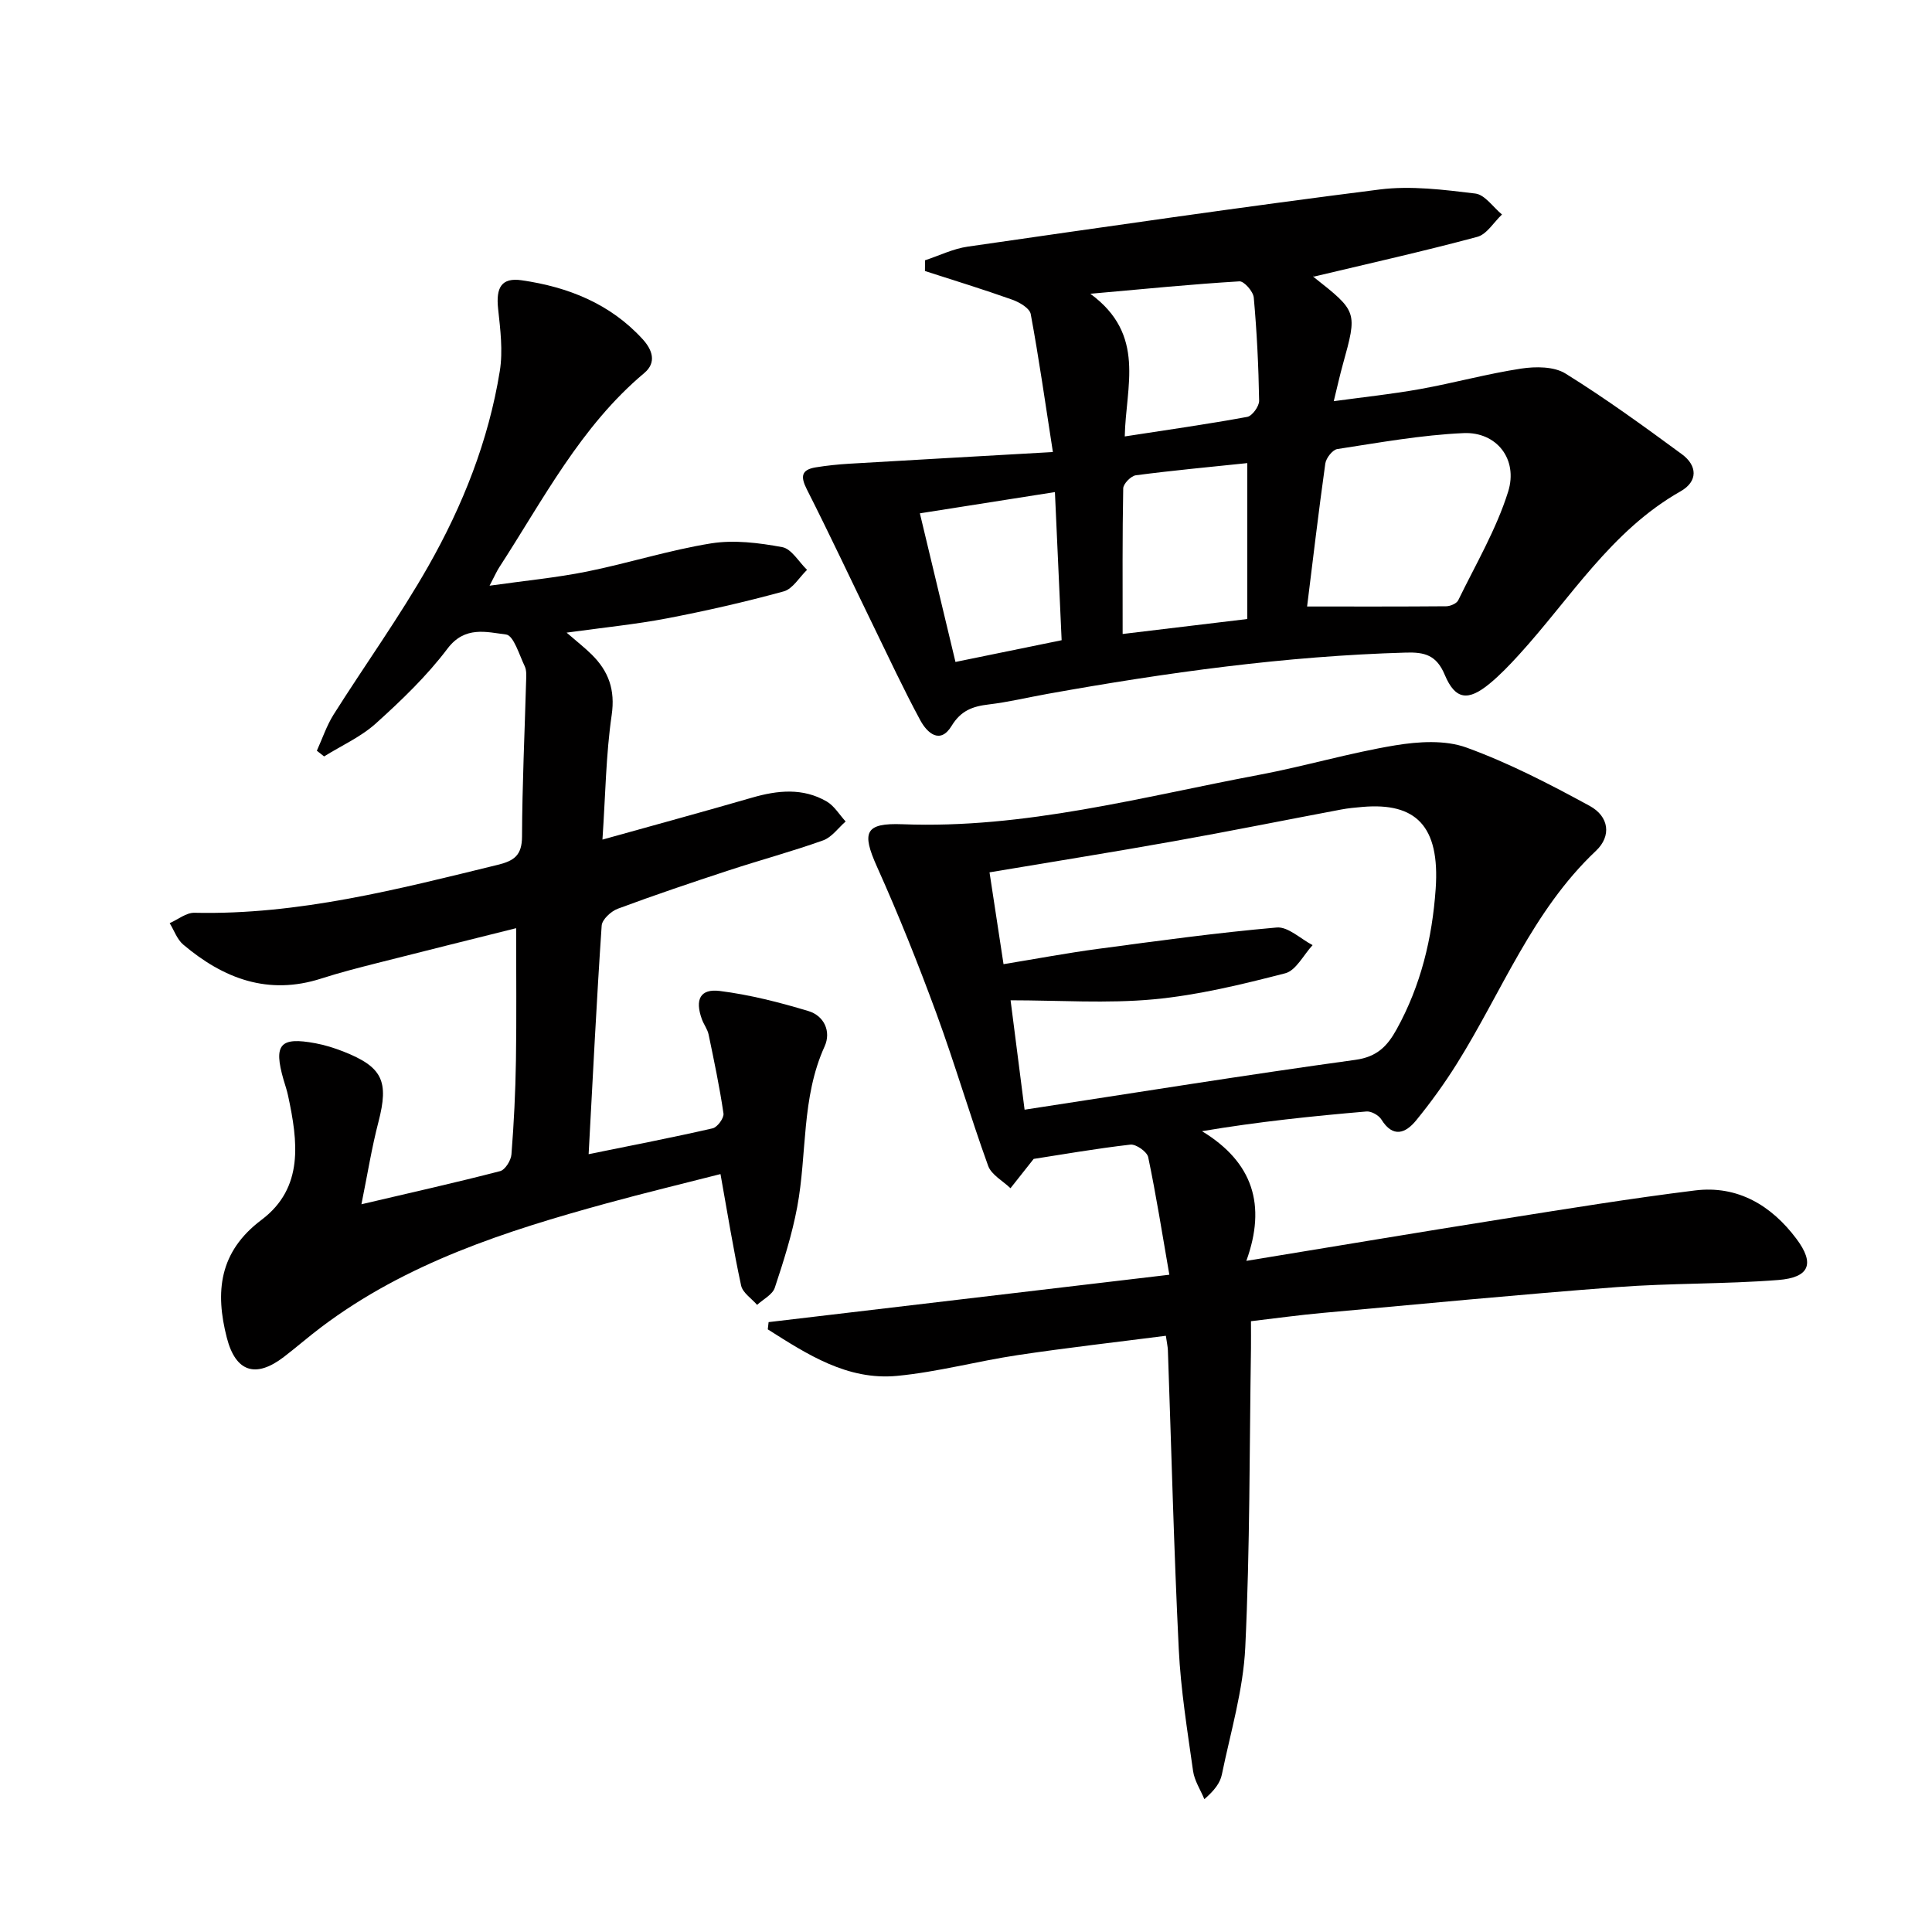 <svg enable-background="new 0 0 400 400" viewBox="0 0 400 400" xmlns="http://www.w3.org/2000/svg"><g fill="#010000"><path d="m258.04 261.05c18.68-3.06 35.82-5.94 52.99-8.66 13.28-2.1 26.56-4.27 39.9-5.92 8.86-1.1 15.84 3.13 20.99 10 3.88 5.17 2.71 8.03-3.75 8.54-11.09.87-22.27.63-33.37 1.47-20.36 1.54-40.69 3.51-61.02 5.35-4.76.43-9.51 1.09-14.78 1.71 0 2.05.02 3.84 0 5.62-.32 20.64-.2 41.3-1.18 61.9-.42 8.84-3.05 17.59-4.85 26.35-.35 1.7-1.49 3.24-3.62 5.09-.81-1.95-2.06-3.83-2.34-5.85-1.18-8.38-2.55-16.79-2.96-25.23-1.01-20.6-1.52-41.23-2.25-61.84-.03-.8-.22-1.6-.42-3.02-10.35 1.33-20.54 2.48-30.67 4-8.35 1.25-16.59 3.5-24.97 4.3-10.31.98-18.61-4.46-26.78-9.63.06-.5.11-1 .17-1.5 27.36-3.23 54.71-6.47 82.97-9.81-1.48-8.52-2.73-16.48-4.38-24.35-.24-1.12-2.52-2.72-3.68-2.59-7.22.83-14.4 2.09-20.03 2.96-2.19 2.77-3.49 4.42-4.8 6.07-1.59-1.53-3.96-2.78-4.63-4.65-3.77-10.43-6.88-21.11-10.7-31.52-3.77-10.27-7.84-20.45-12.32-30.42-3.19-7.11-2.49-9.07 5.3-8.77 25.24.98 49.4-5.63 73.84-10.23 9.45-1.78 18.72-4.55 28.19-6.11 4.8-.79 10.32-1.14 14.74.47 8.81 3.2 17.25 7.58 25.51 12.08 3.99 2.18 4.55 6.22 1.28 9.3-13.17 12.42-19.48 29.21-28.8 44.08-2.55 4.07-5.38 8-8.42 11.72-2.17 2.66-4.78 3.71-7.2-.18-.55-.88-2.09-1.75-3.09-1.66-11.18.96-22.35 2.11-34.05 4.08 10.57 6.43 13.36 15.31 9.18 26.85zm-45.91-31.3c23.26-3.56 45.84-7.2 68.49-10.32 4.54-.62 6.65-2.9 8.56-6.36 4.99-9.05 7.34-18.77 8.06-29.03.92-13.16-4.22-17.9-15.1-16.98-1.49.13-2.98.26-4.45.54-11.58 2.18-23.13 4.51-34.73 6.58-12.53 2.24-25.1 4.25-38.09 6.43.98 6.4 1.91 12.54 2.9 19.01 6.85-1.12 13.16-2.31 19.52-3.16 12.33-1.65 24.66-3.35 37.04-4.43 2.35-.21 4.95 2.36 7.43 3.65-1.87 2.01-3.43 5.25-5.67 5.83-8.96 2.31-18.06 4.53-27.24 5.39-9.69.9-19.52.2-29.62.2.98 7.68 1.92 15.03 2.9 22.65z"/><path d="m74.83 249.33c10.36-2.43 19.58-4.49 28.71-6.86 1.05-.27 2.26-2.22 2.35-3.47.51-6.46.83-12.95.93-19.43.14-8.96.04-17.92.04-27.4-9.34 2.34-19.08 4.75-28.81 7.23-3.86.98-7.73 1.97-11.52 3.19-11.01 3.55-20.26.02-28.59-7.02-1.28-1.08-1.89-2.94-2.81-4.44 1.71-.75 3.43-2.19 5.12-2.15 21.56.48 42.15-4.88 62.82-9.93 3.42-.84 4.99-2 5.01-5.84.04-10.77.55-21.54.85-32.31.03-.99.11-2.12-.29-2.96-1.14-2.37-2.3-6.38-3.86-6.57-4.05-.51-8.54-1.84-12.13 2.92-4.28 5.67-9.51 10.69-14.81 15.47-3.11 2.81-7.13 4.6-10.74 6.85-.5-.39-1-.79-1.5-1.18 1.14-2.51 2.02-5.18 3.47-7.49 6.48-10.26 13.59-20.14 19.58-30.67 7.16-12.59 12.51-26.06 14.83-40.46.67-4.17.11-8.6-.35-12.87-.48-4.42.7-6.52 4.89-5.91 9.57 1.38 18.31 4.83 25.03 12.19 1.98 2.17 2.97 4.8.34 7.01-13.18 11.06-20.89 26.16-30.02 40.22-.53.81-.91 1.71-2.01 3.81 7.37-1.04 13.84-1.65 20.18-2.93 8.61-1.74 17.04-4.44 25.69-5.83 4.77-.76 9.91-.11 14.73.78 1.93.36 3.43 3.07 5.13 4.7-1.6 1.54-2.95 3.94-4.83 4.46-7.98 2.19-16.07 4.03-24.19 5.59-6.48 1.24-13.07 1.88-20.76 2.95 2.23 1.93 3.78 3.14 5.17 4.51 3.51 3.46 4.93 7.3 4.16 12.57-1.19 8.17-1.28 16.51-1.91 25.77 10.92-3.05 20.98-5.79 30.99-8.69 5.29-1.53 10.5-2.06 15.43.79 1.58.92 2.64 2.74 3.93 4.15-1.54 1.34-2.87 3.27-4.66 3.91-6.4 2.29-12.98 4.06-19.44 6.18-7.74 2.54-15.46 5.14-23.09 7.98-1.39.52-3.24 2.23-3.32 3.49-1.06 15.58-1.82 31.17-2.7 47.32 8.95-1.82 17.34-3.44 25.67-5.35.98-.22 2.38-2.13 2.25-3.07-.8-5.48-1.95-10.92-3.08-16.35-.23-1.11-1.01-2.1-1.4-3.19-1.46-4.05-.36-6.34 3.72-5.83 6.2.78 12.35 2.35 18.35 4.16 3.25.98 4.75 4.23 3.34 7.33-4.84 10.64-3.6 22.22-5.67 33.26-1.06 5.66-2.82 11.22-4.64 16.7-.48 1.43-2.4 2.38-3.66 3.54-1.14-1.32-2.98-2.5-3.31-4-1.61-7.44-2.81-14.96-4.27-23.08-7.68 1.97-15.65 3.88-23.55 6.05-20.9 5.73-41.44 12.33-59.07 25.61-2.66 2-5.17 4.2-7.81 6.22-5.78 4.42-9.94 3.12-11.77-3.96-2.45-9.48-1.65-17.81 7.17-24.44 8.84-6.65 7.52-16.28 5.51-25.68-.24-1.13-.62-2.24-.95-3.35-2.1-7.31-.73-8.91 6.63-7.53 1.95.36 3.87.97 5.72 1.69 8.18 3.21 9.49 6.16 7.3 14.61-1.38 5.28-2.23 10.66-3.52 17.03z"/><path d="m217.99 93.59c-1.57-10.08-2.88-19.36-4.59-28.57-.22-1.21-2.33-2.44-3.81-2.97-5.98-2.13-12.05-3.99-18.09-5.94.01-.74.01-1.48.02-2.22 2.95-.97 5.82-2.4 8.85-2.83 28.41-4.09 56.81-8.23 85.28-11.83 6.48-.82 13.25.05 19.8.84 1.98.24 3.69 2.83 5.52 4.34-1.69 1.59-3.14 4.1-5.12 4.63-11.16 3-22.45 5.52-33.9 8.25 0-.54-.13-.06.02.06 9.09 7.17 9.08 7.17 6.05 18.11-.62 2.23-1.12 4.5-1.88 7.6 6.28-.86 12.12-1.47 17.89-2.51 7-1.26 13.9-3.17 20.93-4.24 2.98-.45 6.78-.45 9.16 1.03 8.3 5.15 16.23 10.92 24.11 16.71 3.19 2.35 3.35 5.61-.28 7.67-14.39 8.15-22.78 22.14-33.49 33.87-1.9 2.08-3.87 4.15-6.04 5.94-4.44 3.67-7.12 3.39-9.3-1.82-1.71-4.08-4.15-4.71-8.02-4.6-24.98.71-49.63 4.14-74.17 8.54-4.08.73-8.13 1.71-12.24 2.2-3.32.39-5.75 1.27-7.68 4.45-2.38 3.9-5.07 1.42-6.46-1.15-3.47-6.42-6.56-13.06-9.76-19.63-4.58-9.4-9.01-18.87-13.74-28.2-1.35-2.66-1.16-4.07 1.84-4.56 2.28-.37 4.59-.61 6.9-.75 13.57-.8 27.14-1.56 42.2-2.42zm52.63 31.98c9.96 0 19.38.03 28.81-.05.85-.01 2.15-.57 2.48-1.24 3.61-7.42 7.88-14.66 10.33-22.47 2.12-6.77-2.42-12.44-9.22-12.14-8.75.39-17.45 1.97-26.14 3.3-.99.15-2.33 1.87-2.49 3-1.4 10.01-2.58 20.04-3.77 29.6zm-38.19 5.69c9.01-1.08 17.12-2.06 25.81-3.1 0-11.04 0-21.42 0-32.28-7.64.8-15.37 1.51-23.06 2.52-1.02.13-2.62 1.76-2.63 2.72-.19 9.77-.12 19.56-.12 30.14zm-6.69-70.44c11.62 8.51 7.32 19.18 7.13 29.54 8.75-1.35 17.09-2.53 25.36-4.05 1.03-.19 2.48-2.2 2.46-3.34-.12-7.13-.47-14.26-1.11-21.36-.11-1.26-2.01-3.42-2.97-3.36-9.69.58-19.35 1.54-30.87 2.57zm-35.29 45.46c2.48 10.37 4.89 20.42 7.37 30.77 7.49-1.53 14.57-2.98 21.98-4.5-.47-10.28-.92-20.19-1.39-30.67-9.45 1.49-18.54 2.92-27.96 4.4z"/></g></svg>